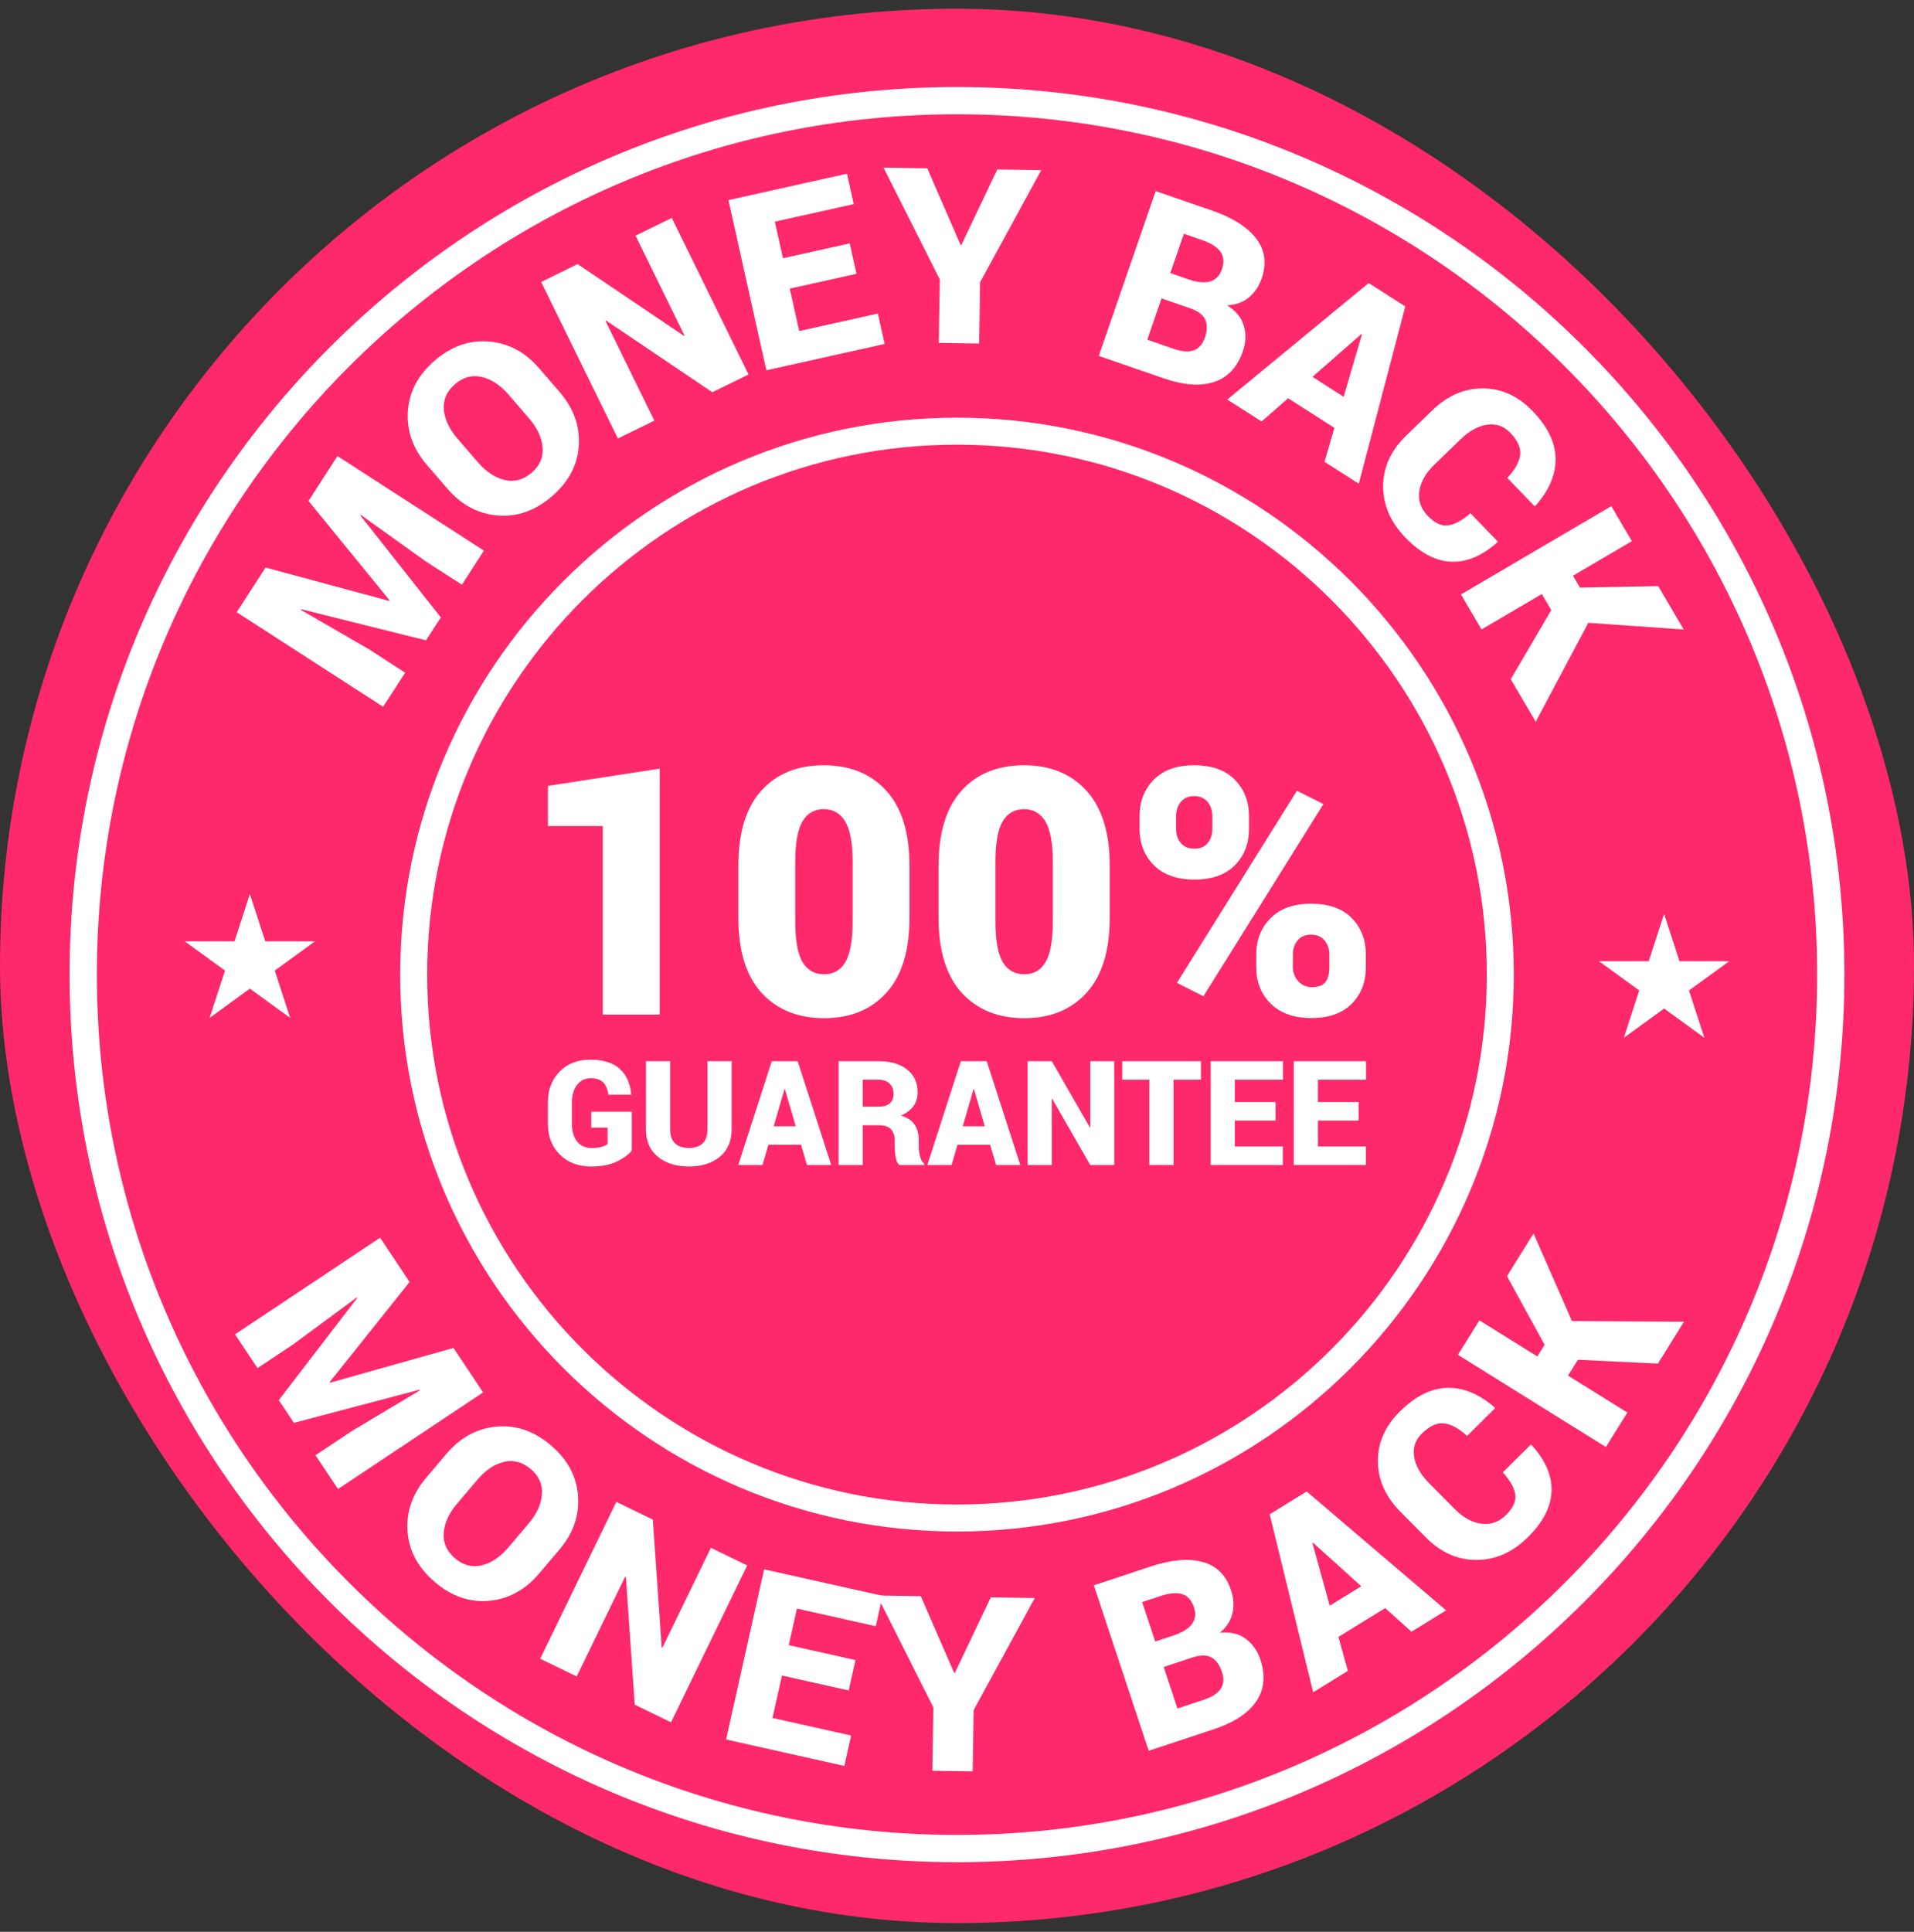 <svg width="110" height="111" viewBox="0 0 110 111" fill="none" xmlns="http://www.w3.org/2000/svg">
<rect x="0" y="0" width="110" height="111" fill="#333333" stroke="none"/>
<rect y="0.5" width="110" height="110" rx="55" fill="#FE296A"/>
<path d="M15.26 32.612L22.367 34.529L22.39 34.494L17.73 28.785L19.394 26.206L27.811 31.638L26.547 33.598L24.459 32.251L20.735 29.585L20.706 29.616L25.334 35.477L24.483 36.795L17.303 35.003L17.287 35.042L21.199 37.304L23.286 38.651L22.021 40.611L13.604 35.179L15.26 32.612L15.26 32.612Z" fill="white"/>
<path d="M32.159 22.522C32.966 23.456 33.334 24.482 33.266 25.598C33.197 26.716 32.685 27.686 31.731 28.511C30.769 29.341 29.728 29.711 28.608 29.621C27.488 29.532 26.524 29.019 25.718 28.085L24.539 26.721C23.736 25.79 23.37 24.765 23.441 23.643C23.511 22.521 24.025 21.546 24.984 20.719C25.935 19.897 26.971 19.532 28.093 19.624C29.215 19.716 30.178 20.227 30.981 21.158L32.16 22.522H32.159ZM29.217 22.663C28.749 22.122 28.238 21.787 27.683 21.66C27.128 21.534 26.618 21.671 26.152 22.073C25.677 22.484 25.462 22.971 25.509 23.534C25.555 24.096 25.814 24.65 26.285 25.195L27.472 26.57C27.946 27.118 28.46 27.456 29.015 27.583C29.57 27.709 30.085 27.568 30.561 27.157C31.023 26.758 31.231 26.276 31.184 25.709C31.138 25.144 30.878 24.587 30.404 24.038L29.217 22.663V22.663Z" fill="white"/>
<path d="M43.019 21.517L40.937 22.538L34.833 18.419L34.802 18.449L37.607 24.17L35.512 25.197L31.102 16.202L33.196 15.175L39.3 19.294L39.331 19.263L36.526 13.542L38.608 12.521L43.019 21.517Z" fill="white"/>
<path d="M49.224 15.732L45.389 16.585L45.931 19.023L50.452 18.017L50.84 19.764L44.043 21.277L41.866 11.498L48.676 9.981L49.065 11.728L44.531 12.737L44.999 14.839L48.834 13.985L49.223 15.732H49.224Z" fill="white"/>
<path d="M55.208 14.079L55.25 14.08L57.316 9.737L59.841 9.777L56.329 16.217L56.272 19.739L53.954 19.702L54.013 16.062L50.78 9.631L53.291 9.671L55.208 14.079H55.208Z" fill="white"/>
<path d="M63.148 20.451L66.418 10.981L69.669 12.104C70.844 12.51 71.686 13.045 72.195 13.708C72.703 14.371 72.808 15.134 72.511 15.997C72.355 16.448 72.11 16.812 71.776 17.09C71.442 17.368 71.024 17.519 70.52 17.544C71.032 17.862 71.354 18.256 71.488 18.726C71.622 19.197 71.603 19.68 71.433 20.174C71.114 21.098 70.562 21.688 69.779 21.947C68.996 22.206 68.025 22.135 66.868 21.735L63.147 20.45L63.148 20.451ZM66.756 17.147L65.936 19.521L67.452 20.044C67.92 20.206 68.303 20.235 68.601 20.131C68.899 20.028 69.114 19.786 69.246 19.404C69.388 18.992 69.394 18.646 69.265 18.366C69.136 18.086 68.846 17.869 68.395 17.713L66.756 17.147H66.756ZM67.259 15.69L68.352 16.068C68.853 16.231 69.259 16.264 69.57 16.165C69.881 16.066 70.098 15.839 70.22 15.483C70.359 15.08 70.335 14.742 70.147 14.472C69.959 14.201 69.605 13.975 69.085 13.795L68.038 13.434L67.259 15.69Z" fill="white"/>
<path d="M76.69 24.586L74.03 22.884L72.505 24.219L70.535 22.958L78.659 16.264L80.763 17.61L78.091 27.795L76.121 26.534L76.69 24.586H76.69ZM75.429 21.655L77.22 22.802L78.272 19.218L78.237 19.196L75.429 21.655V21.655Z" fill="white"/>
<path d="M86.081 31.117L86.061 31.155C85.184 31.938 84.298 32.312 83.402 32.275C82.506 32.239 81.629 31.776 80.771 30.889C79.91 29.998 79.485 29.01 79.493 27.923C79.502 26.837 79.944 25.871 80.818 25.026L82.322 23.573C83.193 22.731 84.162 22.313 85.229 22.318C86.296 22.324 87.244 22.755 88.073 23.613C88.953 24.523 89.396 25.441 89.403 26.366C89.41 27.291 89.021 28.192 88.237 29.071L88.198 29.09L86.625 27.462C87.071 26.986 87.318 26.545 87.365 26.139C87.413 25.732 87.22 25.305 86.787 24.857C86.42 24.477 85.979 24.326 85.464 24.403C84.948 24.48 84.443 24.758 83.948 25.236L82.434 26.699C81.936 27.18 81.648 27.688 81.571 28.222C81.493 28.756 81.656 29.231 82.057 29.646C82.446 30.049 82.829 30.231 83.206 30.192C83.583 30.153 84.017 29.918 84.507 29.489L86.08 31.117H86.081Z" fill="white"/>
<path d="M89.155 35.059L88.611 34.133L85.146 36.168L83.965 34.156L92.604 29.084L93.785 31.095L90.403 33.081L90.803 33.764L95.3 33.677L96.764 36.169L91.282 35.788L88.26 41.472L86.825 39.028L89.154 35.059L89.155 35.059Z" fill="white"/>
<path d="M23.539 73.662L18.946 79.415L18.968 79.449L26.063 77.453L27.764 80.008L19.425 85.56L18.132 83.618L20.2 82.242L24.13 79.889L24.113 79.851L16.892 81.757L16.023 80.451L20.53 74.582L20.502 74.551L16.867 77.236L14.799 78.612L13.507 76.671L21.846 71.119L23.539 73.662L23.539 73.662Z" fill="white"/>
<path d="M30.986 90.414C30.187 91.355 29.231 91.878 28.117 91.982C27.003 92.087 25.965 91.731 25.003 90.915C24.034 90.094 23.507 89.122 23.423 88.002C23.339 86.881 23.696 85.85 24.494 84.909L25.66 83.534C26.455 82.596 27.412 82.076 28.532 81.972C29.651 81.869 30.693 82.227 31.659 83.046C32.617 83.859 33.138 84.826 33.221 85.949C33.303 87.071 32.947 88.102 32.151 89.039L30.985 90.414H30.986ZM30.392 87.529C30.855 86.983 31.106 86.426 31.146 85.859C31.185 85.29 30.971 84.808 30.502 84.41C30.023 84.004 29.509 83.867 28.96 84C28.411 84.133 27.904 84.474 27.438 85.024L26.263 86.409C25.794 86.962 25.54 87.522 25.5 88.09C25.46 88.658 25.68 89.145 26.16 89.551C26.625 89.946 27.134 90.077 27.685 89.943C28.237 89.81 28.748 89.467 29.217 88.915L30.392 87.529L30.392 87.529Z" fill="white"/>
<path d="M38.565 98.963L36.48 97.95L35.97 90.604L35.927 90.598L33.143 96.329L31.045 95.311L35.421 86.299L37.52 87.318L38.03 94.664L38.073 94.67L40.856 88.938L42.942 89.951L38.565 98.963Z" fill="white"/>
<path d="M48.776 97.133L44.941 96.276L44.396 98.714L48.916 99.723L48.525 101.47L41.73 99.951L43.914 90.174L50.723 91.695L50.333 93.441L45.8 92.429L45.331 94.53L49.165 95.387L48.775 97.133L48.776 97.133Z" fill="white"/>
<path d="M54.837 96.124L54.878 96.125L56.944 91.781L59.469 91.822L55.957 98.262L55.9 101.784L53.582 101.747L53.641 98.107L50.408 91.676L52.919 91.716L54.836 96.124H54.837Z" fill="white"/>
<path d="M66.018 100.601L62.865 91.092L66.131 90.01C67.311 89.618 68.304 89.532 69.111 89.75C69.918 89.968 70.465 90.51 70.752 91.377C70.903 91.829 70.93 92.268 70.833 92.691C70.737 93.115 70.496 93.489 70.111 93.815C70.71 93.756 71.206 93.874 71.597 94.166C71.989 94.459 72.268 94.853 72.432 95.35C72.74 96.278 72.66 97.082 72.195 97.763C71.73 98.444 70.916 98.977 69.754 99.362L66.018 100.601L66.018 100.601ZM66.394 94.322L67.491 93.959C67.989 93.784 68.331 93.563 68.518 93.295C68.705 93.028 68.739 92.716 68.62 92.359C68.486 91.954 68.262 91.701 67.949 91.599C67.635 91.498 67.216 91.534 66.694 91.707L65.642 92.056L66.394 94.322V94.322ZM66.879 95.785L67.669 98.169L69.191 97.665C69.661 97.509 69.983 97.299 70.157 97.036C70.331 96.773 70.354 96.45 70.227 96.067C70.09 95.654 69.885 95.375 69.612 95.231C69.34 95.087 68.978 95.09 68.525 95.24L66.879 95.785Z" fill="white"/>
<path d="M79.61 92.4L76.921 94.056L77.462 96.01L75.47 97.237L72.97 87.011L75.096 85.701L83.109 92.532L81.117 93.758L79.61 92.4H79.61ZM76.422 92.263L78.233 91.147L75.462 88.644L75.427 88.665L76.423 92.263H76.422Z" fill="white"/>
<path d="M87.977 83.007L88.016 83.026C88.81 83.893 89.194 84.774 89.169 85.671C89.144 86.568 88.693 87.451 87.817 88.319C86.937 89.191 85.954 89.629 84.867 89.634C83.781 89.639 82.81 89.21 81.954 88.346L80.481 86.861C79.629 86.001 79.198 85.037 79.19 83.97C79.182 82.902 79.602 81.949 80.449 81.11C81.348 80.218 82.26 79.763 83.184 79.745C84.109 79.726 85.015 80.103 85.904 80.876L85.923 80.915L84.315 82.509C83.834 82.069 83.389 81.828 82.983 81.785C82.576 81.743 82.15 81.941 81.707 82.38C81.333 82.752 81.188 83.195 81.271 83.709C81.354 84.224 81.639 84.725 82.123 85.214L83.605 86.709C84.093 87.201 84.604 87.482 85.139 87.553C85.674 87.623 86.147 87.455 86.557 87.048C86.954 86.654 87.131 86.269 87.088 85.893C87.044 85.516 86.804 85.085 86.368 84.6L87.977 83.007H87.977Z" fill="white"/>
<path d="M90.684 78.131L90.116 79.042L93.526 81.167L92.293 83.147L83.79 77.848L85.024 75.868L88.353 77.943L88.771 77.271L86.607 73.328L88.135 70.876L90.343 75.908L96.78 75.947L95.28 78.353L90.683 78.131L90.684 78.131Z" fill="white"/>
<path d="M55 88C37.355 88 23 73.645 23 56C23 38.355 37.355 24 55 24C72.645 24 87 38.355 87 56C87 73.645 72.645 88 55 88ZM55 25.551C38.21 25.551 24.55 39.21 24.55 56C24.55 72.79 38.21 86.449 55 86.449C71.79 86.449 85.45 72.79 85.45 56C85.45 39.21 71.79 25.551 55 25.551Z" fill="white"/>
<path d="M55 107C26.879 107 4 84.121 4 56C4 27.879 26.879 5 55 5C83.121 5 106 27.879 106 56C106 84.121 83.121 107 55 107ZM55 6.566C27.742 6.566 5.566 28.742 5.566 56C5.566 83.258 27.741 105.434 55 105.434C82.258 105.434 104.434 83.258 104.434 56C104.434 28.742 82.258 6.566 55 6.566Z" fill="white"/>
<path d="M36.309 66.118C36.106 66.358 35.813 66.57 35.428 66.753C35.043 66.936 34.559 67.028 33.977 67.028C33.24 67.028 32.641 66.801 32.181 66.347C31.72 65.894 31.49 65.305 31.49 64.581V63.336C31.49 62.617 31.715 62.03 32.164 61.574C32.614 61.118 33.192 60.89 33.9 60.89C34.667 60.89 35.242 61.068 35.625 61.422C36.007 61.778 36.224 62.262 36.276 62.877L36.268 62.901H34.969C34.922 62.587 34.821 62.351 34.664 62.193C34.507 62.034 34.267 61.955 33.945 61.955C33.623 61.955 33.363 62.083 33.166 62.338C32.97 62.593 32.871 62.923 32.871 63.327V64.581C32.871 64.996 32.968 65.33 33.162 65.583C33.356 65.836 33.628 65.962 33.978 65.962C34.232 65.962 34.431 65.942 34.576 65.901C34.72 65.86 34.835 65.805 34.92 65.737V64.794H33.982V63.877H36.309V66.118Z" fill="white"/>
<path d="M42.049 60.976V64.884C42.049 65.564 41.823 66.092 41.371 66.466C40.918 66.84 40.327 67.027 39.594 67.027C38.862 67.027 38.258 66.84 37.804 66.466C37.35 66.092 37.124 65.564 37.124 64.884V60.976H38.513V64.884C38.513 65.25 38.607 65.521 38.795 65.698C38.983 65.874 39.25 65.962 39.594 65.962C39.938 65.962 40.199 65.874 40.383 65.7C40.567 65.525 40.66 65.253 40.66 64.884V60.976H42.049Z" fill="white"/>
<path d="M46.039 65.781H44.159L43.823 66.941H42.43L44.355 60.976H45.843L47.772 66.941H46.379L46.039 65.781H46.039ZM44.466 64.716H45.733L45.109 62.581H45.085L44.466 64.716Z" fill="white"/>
<path d="M49.583 64.655V66.941H48.194V60.976H50.489C51.18 60.976 51.727 61.135 52.132 61.455C52.536 61.775 52.738 62.212 52.738 62.766C52.738 63.075 52.657 63.34 52.494 63.561C52.332 63.782 52.092 63.962 51.775 64.102C52.141 64.206 52.404 64.379 52.563 64.62C52.723 64.862 52.803 65.163 52.803 65.523V65.9C52.803 66.056 52.827 66.233 52.873 66.433C52.919 66.632 53 66.774 53.115 66.859V66.941H51.689C51.58 66.856 51.508 66.706 51.474 66.49C51.44 66.275 51.423 66.075 51.423 65.892V65.532C51.423 65.248 51.348 65.031 51.197 64.88C51.047 64.73 50.827 64.655 50.538 64.655H49.583V64.655ZM49.583 63.59H50.497C50.776 63.59 50.989 63.526 51.136 63.399C51.284 63.272 51.357 63.09 51.357 62.852C51.357 62.614 51.281 62.413 51.13 62.264C50.978 62.116 50.764 62.041 50.489 62.041H49.583V63.59V63.59Z" fill="white"/>
<path d="M56.905 65.781H55.024L54.688 66.941H53.295L55.221 60.976H56.708L58.638 66.941H57.245L56.904 65.781H56.905ZM55.331 64.716H56.597L55.974 62.581H55.95L55.331 64.716Z" fill="white"/>
<path d="M64.037 66.941H62.657L60.473 63.139L60.448 63.148V66.941H59.059V60.976H60.448L62.632 64.778L62.657 64.77V60.976H64.037V66.941V66.941Z" fill="white"/>
<path d="M69.019 62.041H67.447V66.941H66.057V62.041H64.496V60.976H69.019V62.041Z" fill="white"/>
<path d="M73.309 64.388H70.969V65.876H73.727V66.941H69.58V60.976H73.735V62.041H70.969V63.323H73.309V64.388Z" fill="white"/>
<path d="M78.082 64.388H75.743V65.876H78.5V66.941H74.354V60.976H78.508V62.041H75.743V63.323H78.082V64.388Z" fill="white"/>
<path d="M37.913 58.301H34.643V47.464H31.49V45.155L37.913 44.166V58.301H37.913Z" fill="white"/>
<path d="M52.271 52.723C52.271 54.631 51.828 56.071 50.942 57.044C50.056 58.018 48.863 58.505 47.362 58.505C45.861 58.505 44.649 58.018 43.763 57.044C42.877 56.071 42.434 54.63 42.434 52.723V49.754C42.434 47.846 42.874 46.405 43.754 45.432C44.633 44.458 45.83 43.972 47.343 43.972C48.856 43.972 50.048 44.46 50.938 45.437C51.827 46.414 52.271 47.852 52.271 49.754V52.723ZM49.002 49.531C49.002 48.45 48.86 47.675 48.575 47.202C48.29 46.73 47.88 46.494 47.343 46.494C46.806 46.494 46.391 46.73 46.116 47.202C45.841 47.675 45.704 48.45 45.704 49.531V52.926C45.704 54.026 45.843 54.81 46.121 55.279C46.399 55.748 46.813 55.982 47.363 55.982C47.913 55.982 48.307 55.748 48.585 55.279C48.863 54.81 49.003 54.026 49.003 52.926V49.531H49.002Z" fill="white"/>
<path d="M63.777 52.723C63.777 54.631 63.334 56.071 62.448 57.044C61.562 58.018 60.368 58.505 58.868 58.505C57.367 58.505 56.154 58.018 55.269 57.044C54.383 56.071 53.94 54.63 53.94 52.723V49.754C53.94 47.846 54.379 46.405 55.259 45.432C56.139 44.458 57.335 43.972 58.849 43.972C60.362 43.972 61.554 44.46 62.443 45.437C63.332 46.414 63.777 47.852 63.777 49.754V52.723ZM60.508 49.531C60.508 48.45 60.365 47.675 60.081 47.202C59.796 46.73 59.386 46.494 58.849 46.494C58.312 46.494 57.896 46.73 57.622 47.202C57.347 47.675 57.209 48.45 57.209 49.531V52.926C57.209 54.026 57.348 54.81 57.627 55.279C57.904 55.748 58.319 55.982 58.868 55.982C59.418 55.982 59.813 55.748 60.091 55.279C60.369 54.81 60.508 54.026 60.508 52.926V49.531H60.508Z" fill="white"/>
<path d="M65.494 46.892C65.494 46.051 65.766 45.354 66.31 44.801C66.853 44.248 67.625 43.972 68.628 43.972C69.631 43.972 70.423 44.248 70.966 44.801C71.509 45.354 71.781 46.051 71.781 46.892V47.639C71.781 48.48 71.51 49.174 70.966 49.72C70.423 50.267 69.65 50.54 68.647 50.54C67.645 50.54 66.861 50.265 66.314 49.715C65.768 49.165 65.494 48.473 65.494 47.639V46.892ZM67.59 47.636C67.59 47.958 67.68 48.226 67.862 48.441C68.043 48.657 68.305 48.764 68.647 48.764C68.99 48.764 69.231 48.657 69.409 48.441C69.587 48.226 69.676 47.958 69.676 47.636V46.894C69.676 46.573 69.585 46.302 69.405 46.08C69.223 45.858 68.964 45.747 68.628 45.747C68.293 45.747 68.043 45.858 67.862 46.08C67.681 46.301 67.59 46.573 67.59 46.894V47.636H67.59ZM69.162 57.244L67.639 56.477L74.536 45.437L76.059 46.203L69.162 57.244ZM72.198 54.838C72.198 54.003 72.473 53.31 73.023 52.757C73.573 52.204 74.349 51.927 75.351 51.927C76.354 51.927 77.144 52.202 77.685 52.752C78.225 53.302 78.495 53.997 78.495 54.838V55.585C78.495 56.432 78.225 57.129 77.685 57.675C77.145 58.222 76.373 58.495 75.371 58.495C74.369 58.495 73.581 58.22 73.028 57.671C72.475 57.121 72.198 56.425 72.198 55.585V54.838L72.198 54.838ZM74.303 55.582C74.303 55.891 74.407 56.158 74.614 56.382C74.821 56.607 75.073 56.72 75.371 56.72C75.772 56.72 76.043 56.62 76.186 56.421C76.328 56.222 76.399 55.942 76.399 55.582V54.84C76.399 54.525 76.307 54.257 76.123 54.035C75.938 53.814 75.681 53.703 75.351 53.703C75.022 53.703 74.756 53.814 74.575 54.035C74.394 54.257 74.304 54.525 74.304 54.84V55.582H74.303Z" fill="white"/>
<path d="M14.361 51.37L15.244 54.089H18.103L15.79 55.769L16.674 58.487L14.361 56.807L12.049 58.487L12.932 55.769L10.619 54.089H13.477L14.361 51.37Z" fill="white"/>
<path d="M95.639 52.514L96.522 55.232H99.381L97.068 56.912L97.951 59.631L95.639 57.951L93.326 59.631L94.21 56.912L91.897 55.232H94.756L95.639 52.514Z" fill="white"/>
</svg>
